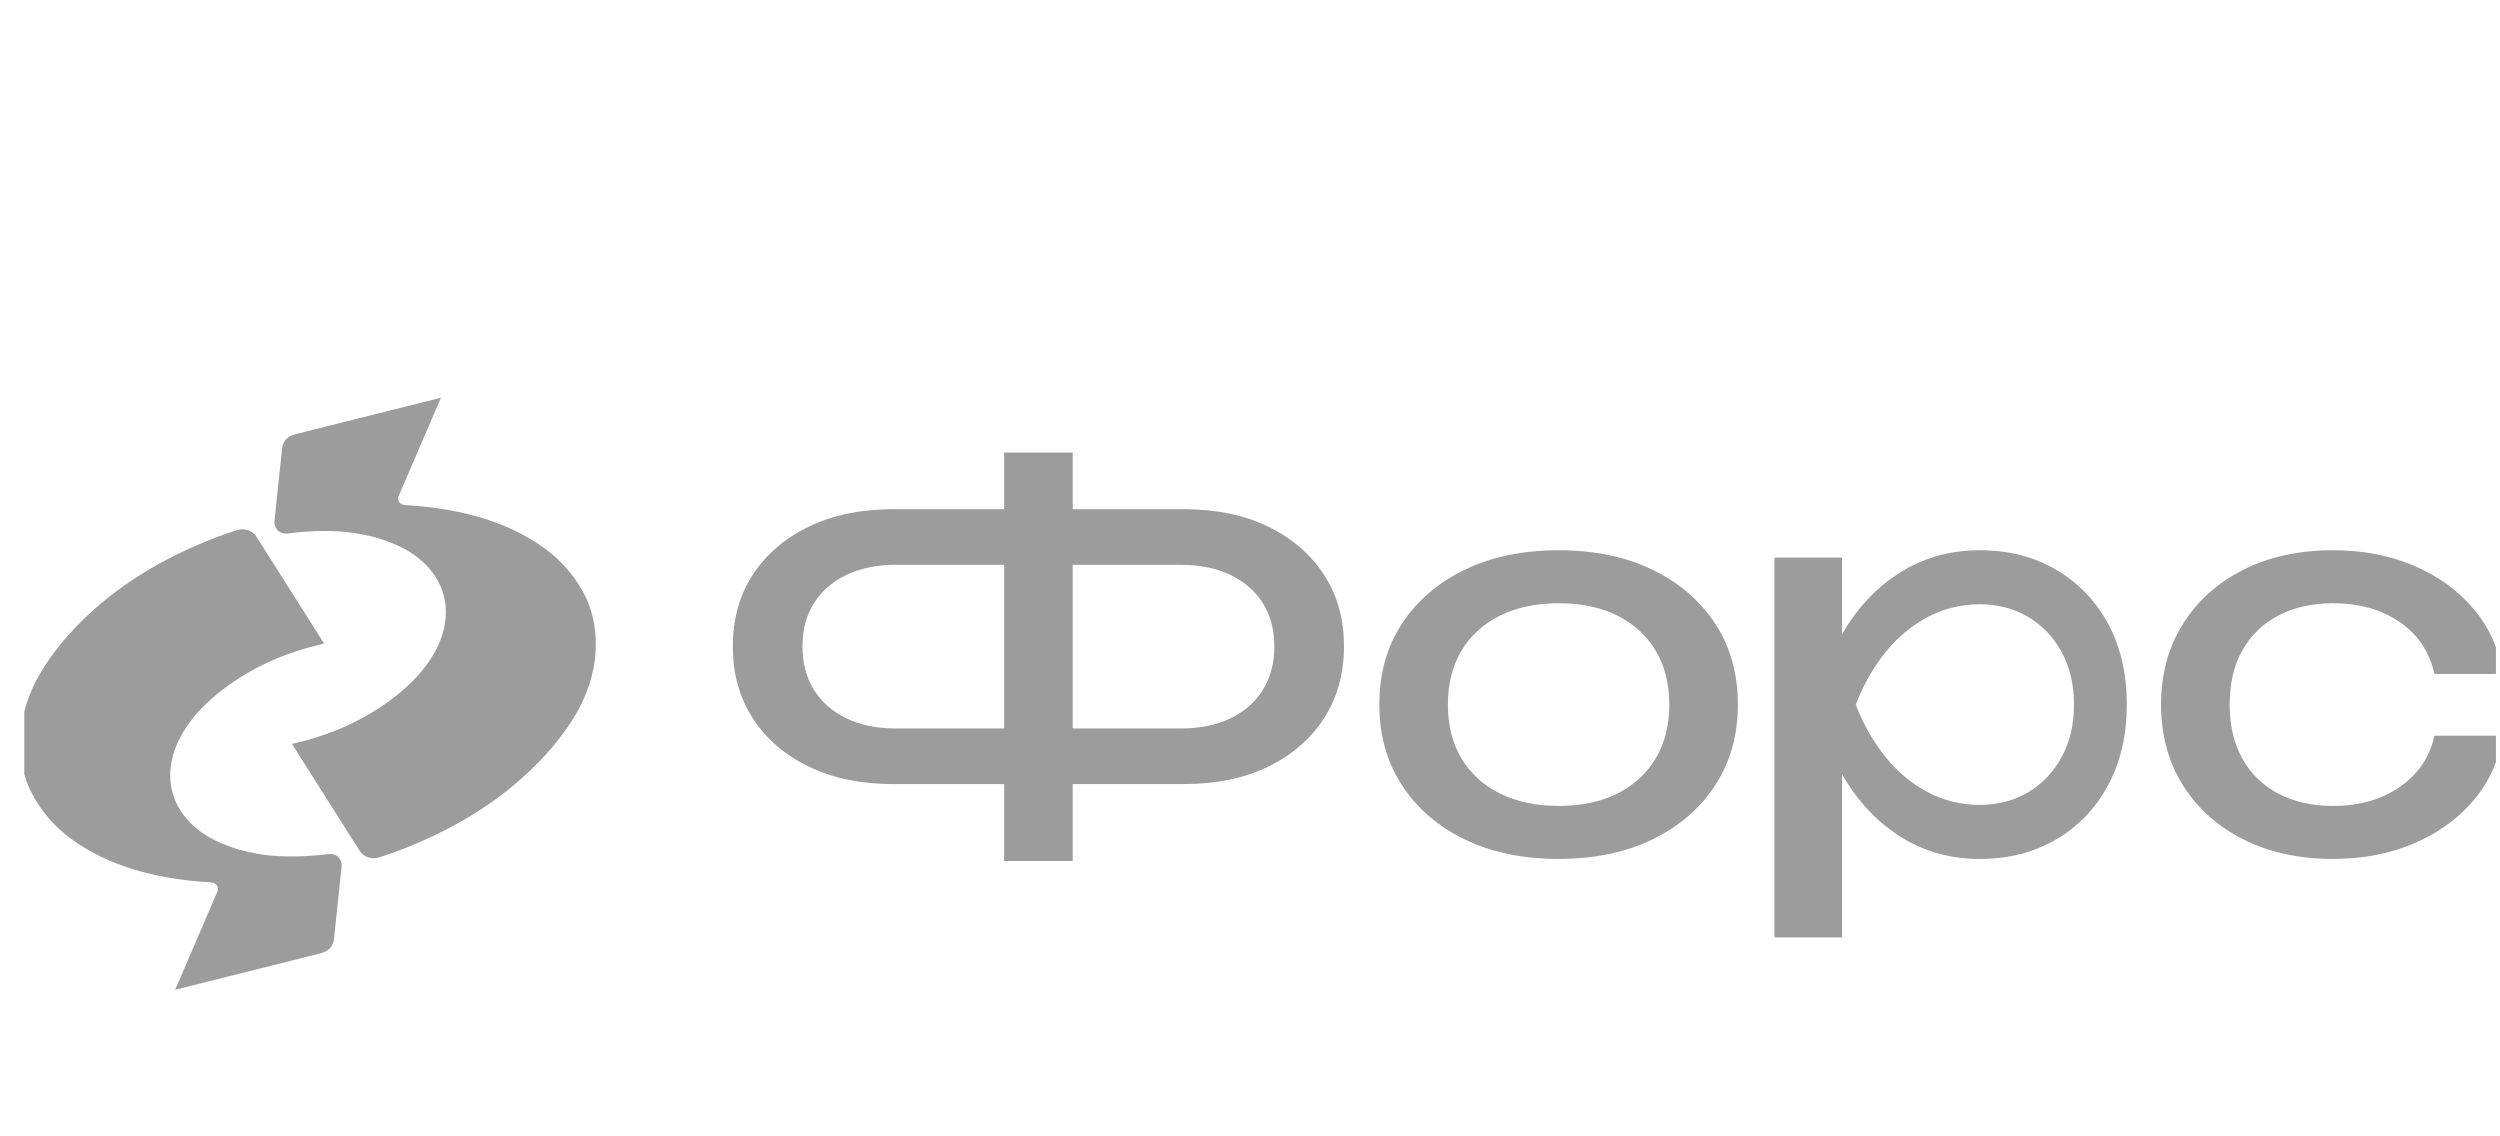 <svg width="88" height="40" viewBox="0 0 88 40" fill="none" xmlns="http://www.w3.org/2000/svg">
<g clip-path="url(#clip0_347_22499)">
<path d="M44.637 18.536C43.796 18.128 42.801 17.923 41.656 17.923H37.759V15.93H35.345V17.923H31.448C30.314 17.923 29.323 18.128 28.475 18.536C27.628 18.945 26.969 19.509 26.5 20.228C26.03 20.948 25.796 21.789 25.796 22.752C25.796 23.716 26.03 24.561 26.5 25.286C26.969 26.012 27.628 26.579 28.475 26.987C29.323 27.396 30.314 27.6 31.448 27.6H35.345V30.307H37.759V27.6H41.655C42.801 27.6 43.796 27.396 44.637 26.988C45.478 26.579 46.134 26.012 46.603 25.286C47.073 24.561 47.308 23.716 47.308 22.753C47.308 21.789 47.073 20.948 46.603 20.229C46.134 19.509 45.478 18.945 44.637 18.536ZM31.54 25.643C30.869 25.643 30.287 25.524 29.793 25.286C29.299 25.048 28.918 24.713 28.649 24.28C28.381 23.847 28.247 23.338 28.247 22.752C28.247 22.167 28.381 21.661 28.649 21.234C28.918 20.808 29.299 20.475 29.793 20.237C30.287 20 30.869 19.881 31.54 19.881H35.345V25.643H31.54ZM44.454 24.28C44.186 24.713 43.805 25.049 43.311 25.286C42.817 25.524 42.228 25.643 41.546 25.643H37.759V19.881H41.546C42.228 19.881 42.817 20 43.311 20.237C43.805 20.475 44.186 20.808 44.454 21.234C44.722 21.661 44.857 22.167 44.857 22.752C44.857 23.338 44.722 23.848 44.454 24.28Z" fill="#9C9C9C"/>
<path d="M58.164 20.054C57.219 19.597 56.119 19.369 54.863 19.369C53.606 19.369 52.505 19.597 51.561 20.054C50.615 20.512 49.878 21.146 49.347 21.957C48.817 22.768 48.552 23.716 48.552 24.802C48.552 25.875 48.817 26.82 49.347 27.637C49.878 28.454 50.615 29.091 51.561 29.548C52.505 30.005 53.606 30.234 54.863 30.234C56.119 30.234 57.219 30.005 58.164 29.548C59.109 29.091 59.847 28.454 60.377 27.637C60.908 26.82 61.173 25.875 61.173 24.802C61.173 23.716 60.908 22.768 60.377 21.957C59.847 21.146 59.109 20.512 58.164 20.054ZM58.283 26.694C57.966 27.225 57.518 27.637 56.939 27.929C56.359 28.222 55.667 28.368 54.863 28.368C54.07 28.368 53.381 28.222 52.795 27.929C52.21 27.636 51.759 27.225 51.442 26.694C51.125 26.164 50.966 25.533 50.966 24.802C50.966 24.07 51.124 23.439 51.442 22.908C51.759 22.378 52.21 21.966 52.795 21.673C53.381 21.381 54.07 21.234 54.863 21.234C55.667 21.234 56.359 21.381 56.939 21.673C57.518 21.966 57.966 22.378 58.283 22.908C58.6 23.439 58.759 24.07 58.759 24.802C58.759 25.533 58.6 26.164 58.283 26.694Z" fill="#9C9C9C"/>
<path d="M72.376 20.054C71.595 19.597 70.699 19.369 69.687 19.369C68.723 19.369 67.848 19.594 67.061 20.045C66.275 20.496 65.614 21.128 65.077 21.939C64.993 22.065 64.915 22.195 64.839 22.328V19.625H62.461V32.997H64.839V27.251C64.918 27.389 64.999 27.524 65.086 27.655C65.628 28.472 66.29 29.107 67.071 29.558C67.851 30.009 68.723 30.235 69.687 30.235C70.699 30.235 71.595 30.006 72.376 29.548C73.156 29.091 73.766 28.454 74.205 27.637C74.644 26.82 74.864 25.875 74.864 24.802C74.864 23.716 74.644 22.768 74.205 21.957C73.766 21.146 73.156 20.512 72.376 20.054ZM72.576 26.64C72.289 27.17 71.896 27.585 71.396 27.884C70.895 28.183 70.323 28.332 69.676 28.332C69.03 28.332 68.423 28.183 67.856 27.884C67.289 27.585 66.792 27.17 66.365 26.64C65.938 26.109 65.591 25.497 65.323 24.802C65.591 24.106 65.938 23.494 66.365 22.963C66.792 22.432 67.289 22.018 67.856 21.719C68.423 21.42 69.03 21.271 69.676 21.271C70.323 21.271 70.895 21.42 71.396 21.719C71.896 22.018 72.289 22.432 72.576 22.963C72.862 23.494 73.005 24.106 73.005 24.802C73.005 25.497 72.862 26.109 72.576 26.64Z" fill="#9C9C9C"/>
<path d="M84.484 27.692C83.837 28.143 83.051 28.368 82.124 28.368C81.393 28.368 80.752 28.225 80.203 27.938C79.655 27.652 79.231 27.241 78.932 26.704C78.633 26.168 78.484 25.533 78.484 24.802C78.484 24.058 78.633 23.42 78.932 22.89C79.231 22.359 79.655 21.951 80.203 21.664C80.752 21.378 81.393 21.234 82.124 21.234C83.039 21.234 83.819 21.453 84.465 21.893C85.112 22.332 85.52 22.942 85.691 23.722H88.087C87.966 22.856 87.63 22.097 87.081 21.445C86.533 20.793 85.831 20.283 84.978 19.917C84.124 19.551 83.173 19.369 82.124 19.369C80.928 19.369 79.877 19.597 78.969 20.054C78.06 20.512 77.35 21.149 76.837 21.966C76.326 22.783 76.069 23.728 76.069 24.802C76.069 25.875 76.326 26.82 76.837 27.637C77.35 28.454 78.06 29.091 78.969 29.548C79.877 30.005 80.928 30.234 82.124 30.234C83.173 30.234 84.124 30.051 84.978 29.685C85.831 29.32 86.533 28.81 87.081 28.158C87.63 27.506 87.966 26.752 88.087 25.899H85.691C85.532 26.643 85.13 27.24 84.484 27.692Z" fill="#9C9C9C"/>
<path d="M6.165 34.84C6.165 34.84 7.623 31.454 7.66 31.367C7.697 31.279 7.665 31.073 7.416 31.059C7.121 31.043 6.168 30.983 5.173 30.733C4.603 30.589 3.976 30.38 3.381 30.069C2.562 29.641 1.664 29.013 1.081 27.847C0.655 26.995 0.448 25.472 1.324 23.865C1.879 22.847 3.429 20.728 6.836 19.233C7.505 18.94 7.781 18.845 8.333 18.663C8.627 18.567 8.905 18.701 9.014 18.872C9.776 20.071 11.41 22.655 11.41 22.655C11.324 22.673 10.63 22.824 9.879 23.122C8.626 23.619 7.363 24.479 6.662 25.447C5.381 27.214 6.044 28.922 7.736 29.658C8.334 29.918 8.705 29.986 9.083 30.055C10.08 30.238 11.262 30.103 11.522 30.065C11.803 30.024 11.939 30.173 11.998 30.304C12.043 30.407 12.021 30.526 12.017 30.569C11.972 31.032 11.857 32.093 11.758 33.029C11.731 33.288 11.608 33.481 11.247 33.567C10.897 33.651 10.319 33.8 9.736 33.946C8.152 34.34 6.165 34.84 6.165 34.84Z" fill="#9C9C9C"/>
<path d="M15.522 14C15.522 14 14.064 17.386 14.027 17.473C13.989 17.561 14.021 17.767 14.27 17.78C14.565 17.797 15.518 17.857 16.513 18.107C17.083 18.251 17.71 18.459 18.305 18.771C19.124 19.199 20.022 19.827 20.605 20.993C21.031 21.845 21.239 23.367 20.363 24.975C19.807 25.993 18.257 28.112 14.851 29.607C14.181 29.9 13.905 29.994 13.353 30.177C13.059 30.273 12.781 30.139 12.672 29.968C11.91 28.769 10.277 26.185 10.277 26.185C10.362 26.167 11.056 26.016 11.807 25.718C13.06 25.221 14.323 24.361 15.024 23.393C16.305 21.626 15.643 19.918 13.95 19.182C13.352 18.922 12.981 18.854 12.604 18.785C11.606 18.602 10.424 18.737 10.164 18.775C9.883 18.816 9.747 18.667 9.689 18.536C9.643 18.433 9.665 18.314 9.669 18.27C9.714 17.808 9.829 16.747 9.928 15.811C9.955 15.552 10.079 15.359 10.439 15.273C10.789 15.189 11.368 15.04 11.95 14.894C13.535 14.5 15.522 14 15.522 14Z" fill="#9C9C9C"/>
</g>
<defs>
<clipPath id="clip0_347_22499">
<rect width="87" height="40" fill="white" transform="translate(0.856)"/>
</clipPath>
</defs>
</svg>

